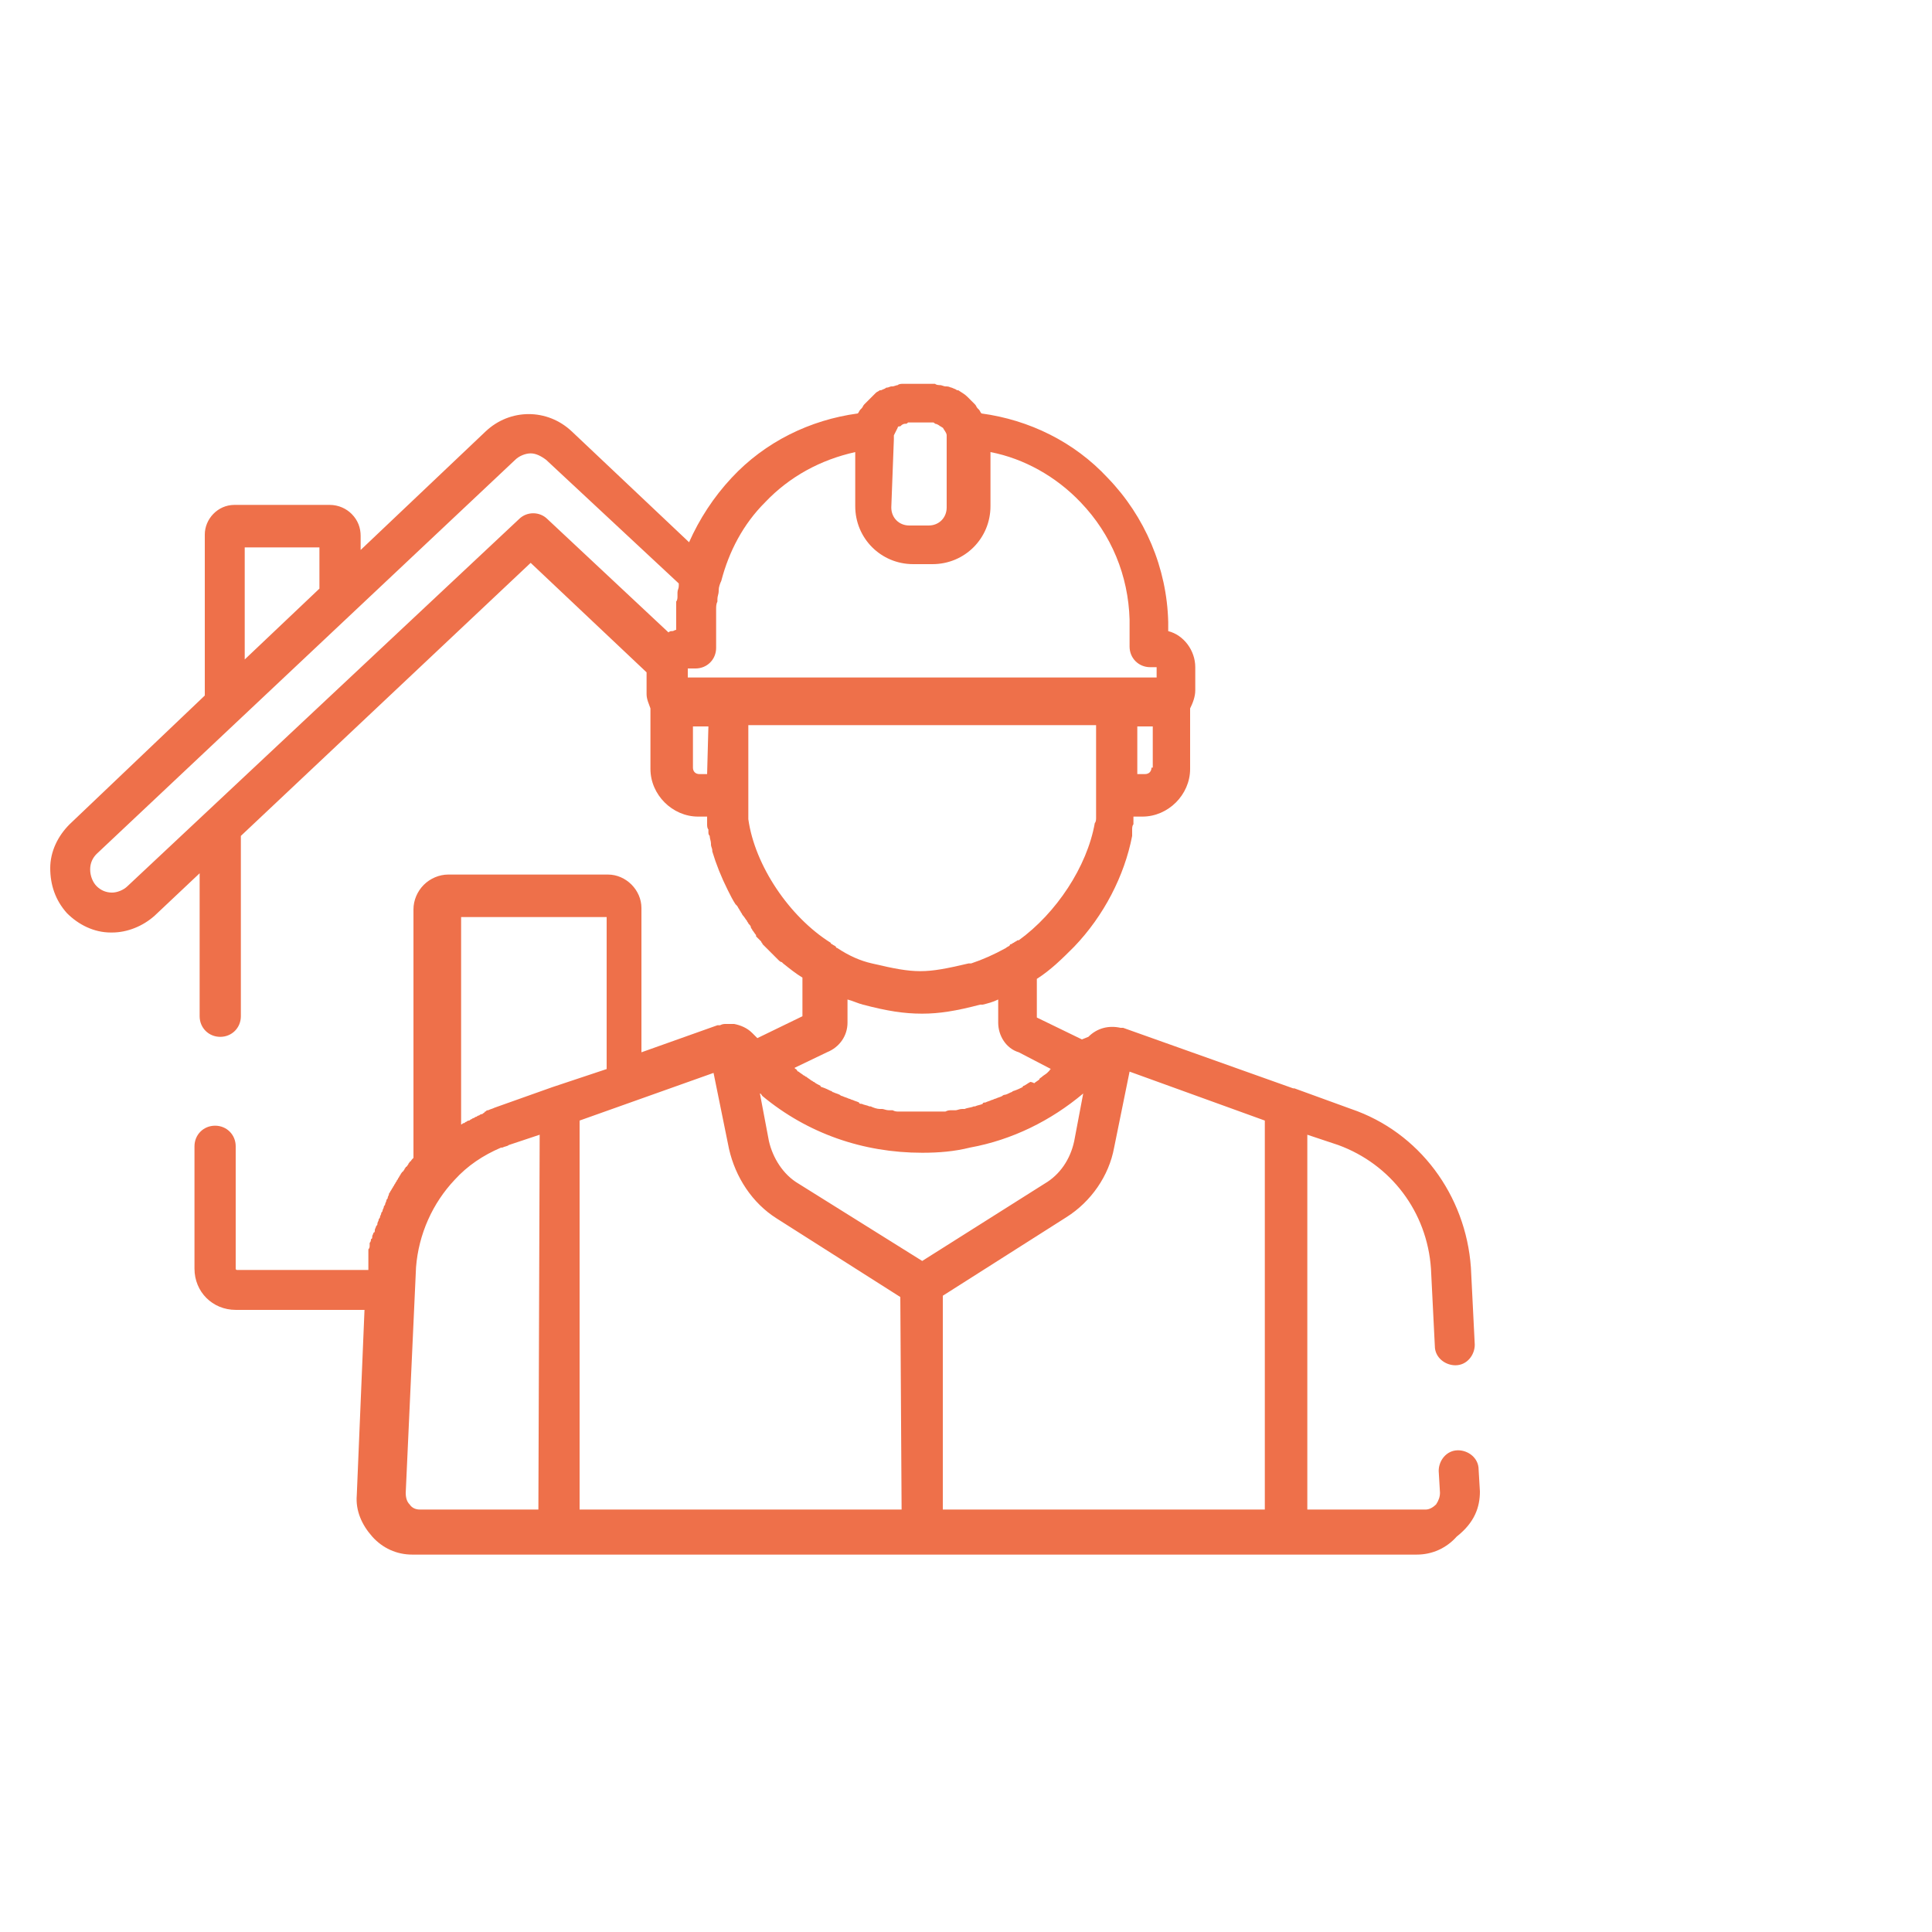 <?xml version="1.0" encoding="utf-8"?>
<!-- Generator: Adobe Illustrator 21.1.0, SVG Export Plug-In . SVG Version: 6.00 Build 0)  -->
<svg version="1.1" id="Camada_1" xmlns="http://www.w3.org/2000/svg" xmlns:xlink="http://www.w3.org/1999/xlink" x="0px" y="0px"
	 viewBox="0 0 150 150" style="enable-background:new 0 0 150 150;" xml:space="preserve">
<style type="text/css">
	.st0{fill:#EE704A;}
	.st1{display:none;fill:#EE704A;}
	.st2{display:none;}
	.st3{display:inline;fill:#EE704A;}
	.st4{display:inline;}
	.st5{clip-path:url(#SVGID_2_);fill:#EE704A;}
</style>
<path class="st0" d="M114.9,115.8l-0.1-1.7c0-0.9-0.8-1.5-1.6-1.5c-0.9,0-1.5,0.8-1.5,1.6l0.1,1.7c0,0,0,0,0,0
	c0,0.3-0.1,0.6-0.3,0.9c-0.2,0.2-0.5,0.4-0.8,0.4h-9.2V88.1l2.4,0.8c4.1,1.5,6.9,5.2,7.2,9.6l0.3,6c0,0.9,0.8,1.5,1.6,1.5
	c0.9,0,1.5-0.8,1.5-1.6l-0.3-6c0,0,0,0,0,0c-0.4-5.6-4-10.5-9.3-12.3l-4.4-1.6c0,0-0.1,0-0.1,0l-13.2-4.7c0,0,0,0,0,0
	c0,0-0.1,0-0.1,0c0,0-0.1,0-0.1,0c-0.9-0.2-1.8,0-2.5,0.7L84,80.7L80.5,79l0-3c1.1-0.7,2-1.6,2.9-2.5c0,0,0,0,0,0
	c2.3-2.4,3.9-5.5,4.5-8.6c0-0.1,0-0.2,0-0.2c0-0.1,0-0.2,0-0.3c0-0.1,0-0.3,0.1-0.4c0,0,0-0.1,0-0.1c0-0.2,0-0.3,0-0.5h0.7
	c2,0,3.7-1.7,3.7-3.7v-4.1c0-0.2,0-0.4,0-0.6c0.2-0.4,0.4-0.9,0.4-1.4v-1.8c0-1.3-0.9-2.5-2.1-2.8v-0.2c0-0.2,0-0.3,0-0.5
	c-0.1-4.2-1.8-8.2-4.7-11.2c-2.6-2.8-6.1-4.5-9.8-5c-0.1-0.1-0.1-0.2-0.2-0.3c0,0,0,0-0.1-0.1c-0.1-0.1-0.1-0.2-0.2-0.3c0,0,0,0,0,0
	c-0.1-0.1-0.2-0.2-0.3-0.3c0,0,0,0,0,0c-0.1-0.1-0.2-0.2-0.3-0.3c0,0,0,0,0,0c-0.2-0.2-0.4-0.3-0.7-0.5c0,0,0,0-0.1,0
	c-0.1-0.1-0.2-0.1-0.4-0.2c0,0,0,0,0,0c-0.1,0-0.2-0.1-0.4-0.1c0,0-0.1,0-0.1,0c-0.1,0-0.3-0.1-0.4-0.1c0,0,0,0,0,0
	c-0.1,0-0.3,0-0.4-0.1c0,0-0.1,0-0.1,0c-0.1,0-0.3,0-0.4,0h-1.5c-0.1,0-0.3,0-0.4,0c0,0-0.1,0-0.1,0c-0.1,0-0.3,0-0.4,0.1
	c0,0,0,0,0,0c-0.1,0-0.3,0.1-0.4,0.1c0,0-0.1,0-0.1,0c-0.1,0-0.2,0.1-0.4,0.1c0,0,0,0,0,0c-0.1,0.1-0.2,0.1-0.4,0.2c0,0,0,0-0.1,0
	c-0.1,0.1-0.2,0.1-0.3,0.2c0,0,0,0,0,0c-0.1,0.1-0.2,0.2-0.3,0.3c0,0,0,0,0,0c-0.1,0.1-0.2,0.2-0.3,0.3c0,0,0,0,0,0
	c-0.1,0.1-0.2,0.2-0.3,0.3c0,0,0,0,0,0c-0.1,0.1-0.1,0.2-0.2,0.3c0,0,0,0-0.1,0.1c-0.1,0.1-0.1,0.2-0.2,0.3c-3.7,0.5-7.2,2.2-9.8,5
	c-1.4,1.5-2.5,3.2-3.3,5l-9.1-8.6c-1.9-1.8-4.8-1.8-6.7,0L28,42.7l0-1.1c0-0.6-0.2-1.2-0.7-1.7c-0.4-0.4-1-0.7-1.7-0.7c0,0,0,0,0,0
	l-7.4,0c-1.3,0-2.3,1.1-2.3,2.3l0,12.5L5.4,64c-0.9,0.9-1.5,2.1-1.5,3.4c0,1.3,0.4,2.5,1.3,3.5c0.9,0.9,2.1,1.5,3.4,1.5
	c0.1,0,0.1,0,0.1,0c1.2,0,2.4-0.5,3.3-1.3l3.5-3.3l0,11.1c0,0.9,0.7,1.6,1.6,1.6c0,0,0,0,0,0c0.9,0,1.6-0.7,1.6-1.6l0-14l22.5-21.2
	l9,8.5v1.3c0,0.1,0,0.2,0,0.3c0,0,0,0,0,0.1c0,0.4,0.2,0.8,0.3,1.1c0,0.2,0,0.4,0,0.6v4.1c0,2,1.7,3.7,3.7,3.7h0.7
	c0,0.2,0,0.3,0,0.5c0,0,0,0.1,0,0.1c0,0.1,0,0.3,0.1,0.4c0,0.1,0,0.2,0,0.2c0,0.1,0,0.2,0.1,0.3c0,0.2,0.1,0.4,0.1,0.6
	c0,0,0,0.1,0,0.1c0,0.1,0.1,0.3,0.1,0.4c0,0,0,0.1,0,0.1c0.3,1,0.7,2,1.2,3c0,0,0,0,0,0c0.2,0.4,0.4,0.8,0.6,1.1
	c0,0,0.1,0.1,0.1,0.1c0.1,0.1,0.1,0.2,0.2,0.3c0,0.1,0.1,0.1,0.1,0.2c0.1,0.1,0.1,0.2,0.2,0.3c0.1,0.1,0.2,0.3,0.3,0.4
	c0,0.1,0.1,0.1,0.1,0.2c0.1,0.1,0.2,0.2,0.2,0.3c0,0.1,0.1,0.1,0.1,0.2c0.1,0.1,0.2,0.3,0.3,0.4c0,0,0,0,0,0.1
	c0.1,0.1,0.3,0.3,0.4,0.4c0,0.1,0.1,0.1,0.1,0.2c0.1,0.1,0.2,0.2,0.3,0.3c0.1,0.1,0.1,0.1,0.2,0.2c0.1,0.1,0.2,0.2,0.3,0.3
	c0.1,0.1,0.2,0.2,0.2,0.2c0.1,0.1,0.1,0.1,0.2,0.2c0.1,0.1,0.2,0.2,0.3,0.2c0,0,0.1,0.1,0.1,0.1c0.5,0.4,1,0.8,1.5,1.1l0,3l-3.5,1.7
	l-0.4-0.4c-0.4-0.4-0.9-0.6-1.4-0.7c-0.1,0-0.1,0-0.2,0c-0.1,0-0.1,0-0.2,0c-0.1,0-0.1,0-0.2,0c-0.2,0-0.3,0-0.5,0.1
	c0,0-0.1,0-0.1,0c0,0-0.1,0-0.1,0l-5.9,2.1l0-11.2c0-1.4-1.2-2.6-2.6-2.6c0,0,0,0,0,0l-12.4,0c-0.7,0-1.4,0.3-1.9,0.8
	c-0.5,0.5-0.8,1.2-0.8,1.9l0,19.3c0,0,0,0,0,0c0,0-0.1,0.1-0.1,0.1c-0.1,0.1-0.1,0.2-0.2,0.2c0,0.1-0.1,0.1-0.1,0.2
	c-0.1,0.1-0.1,0.2-0.2,0.2c0,0.1-0.1,0.1-0.1,0.2c-0.1,0.1-0.1,0.2-0.2,0.2c0,0.1-0.1,0.1-0.1,0.2c-0.1,0.1-0.1,0.2-0.2,0.3
	c0,0.1-0.1,0.1-0.1,0.2c-0.1,0.1-0.1,0.2-0.2,0.3c0,0.1-0.1,0.1-0.1,0.2c-0.1,0.1-0.1,0.2-0.2,0.3c0,0.1-0.1,0.1-0.1,0.2
	c0,0.1-0.1,0.2-0.1,0.3c0,0.1-0.1,0.1-0.1,0.2c0,0.1-0.1,0.2-0.1,0.3c0,0.1-0.1,0.1-0.1,0.2c0,0.1-0.1,0.2-0.1,0.3
	c0,0.1-0.1,0.1-0.1,0.2c0,0.1-0.1,0.2-0.1,0.3c0,0.1-0.1,0.1-0.1,0.2c0,0.1-0.1,0.2-0.1,0.3c0,0.1,0,0.1-0.1,0.2
	c0,0.1-0.1,0.2-0.1,0.3c0,0.1,0,0.2-0.1,0.2c0,0.1-0.1,0.2-0.1,0.3c0,0.1,0,0.2-0.1,0.2c0,0.1,0,0.2-0.1,0.3c0,0.1,0,0.2,0,0.2
	c0,0.1,0,0.2-0.1,0.3c0,0.1,0,0.2,0,0.2c0,0.1,0,0.2,0,0.3c0,0.1,0,0.2,0,0.3c0,0.1,0,0.2,0,0.3c0,0.1,0,0.2,0,0.3
	c0,0.1,0,0.2,0,0.2l-10.2,0l0,0c0,0-0.1,0-0.1-0.1l0-9.5c0-0.9-0.7-1.6-1.6-1.6c0,0,0,0,0,0c-0.9,0-1.6,0.7-1.6,1.6l0,9.5
	c0,1.8,1.4,3.2,3.2,3.2c0,0,0,0,0,0l10,0l-0.6,14.4c-0.1,1.2,0.4,2.3,1.2,3.2c0.8,0.9,1.9,1.4,3.1,1.4l0,0h78l0,0
	c1.2,0,2.3-0.5,3.1-1.4C114.5,118.2,114.9,117,114.9,115.8z M89.4,59.6c0,0.3-0.2,0.5-0.5,0.5h-0.6v-3.7h1.2V59.6z M69.4,34.1
	c0-0.1,0-0.2,0-0.3c0,0,0,0,0,0c0.1-0.2,0.2-0.4,0.3-0.6c0,0,0,0,0,0c0-0.1,0.1-0.1,0.2-0.1c0,0,0,0,0,0c0.1-0.1,0.2-0.2,0.4-0.2
	c0,0,0,0,0,0c0.1,0,0.1,0,0.2-0.1c0,0,0,0,0,0c0.1,0,0.1,0,0.2,0h1.5c0.1,0,0.1,0,0.2,0c0,0,0,0,0,0c0.1,0,0.1,0,0.2,0.1
	c0,0,0,0,0,0c0.1,0,0.3,0.1,0.4,0.2c0,0,0,0,0,0c0.1,0,0.1,0.1,0.2,0.1c0,0,0,0,0,0c0.1,0.2,0.3,0.4,0.3,0.6c0,0,0,0,0,0
	c0,0.1,0,0.2,0,0.3v5.3c0,0.8-0.6,1.4-1.4,1.4h-1.5c-0.8,0-1.4-0.6-1.4-1.4L69.4,34.1L69.4,34.1z M24.8,42.5l0,3.2L19,51.2l0,0
	l0-8.7L24.8,42.5z M52.7,45.5c0,0.2-0.1,0.3-0.1,0.5c0,0.1,0,0.2,0,0.3c0,0.1,0,0.3-0.1,0.4c0,0.1,0,0.3,0,0.4c0,0.1,0,0.2,0,0.4
	c0,0.2,0,0.5,0,0.7c0,0.1,0,0.3,0,0.5v0.2c0,0,0,0,0,0c-0.1,0-0.2,0.1-0.3,0.1c0,0-0.1,0-0.1,0c-0.1,0-0.2,0.1-0.2,0.1c0,0,0,0,0,0
	l-9.4-8.8c-0.6-0.6-1.6-0.6-2.2,0L9.9,68.8c-0.3,0.3-0.8,0.5-1.2,0.5c-0.5,0-0.9-0.2-1.2-0.5S7,68,7,67.5c0-0.5,0.2-0.9,0.5-1.2
	l32.5-30.6c0.3-0.3,0.8-0.5,1.2-0.5c0.4,0,0.8,0.2,1.2,0.5l10.3,9.6C52.7,45.4,52.7,45.4,52.7,45.5z M54.9,60.1h-0.6
	c-0.3,0-0.5-0.2-0.5-0.5v-3.2h1.2L54.9,60.1L54.9,60.1z M53.4,52.7v-0.8H54c0.9,0,1.6-0.7,1.6-1.6v-1.7c0-0.1,0-0.2,0-0.4
	c0-0.2,0-0.5,0-0.7c0-0.1,0-0.1,0-0.2c0-0.2,0-0.4,0.1-0.6c0-0.1,0-0.1,0-0.2c0-0.2,0.1-0.4,0.1-0.6c0,0,0-0.1,0-0.1
	c0-0.2,0.1-0.5,0.2-0.7c0,0,0,0,0,0c0.6-2.3,1.7-4.4,3.4-6.1c1.9-2,4.3-3.3,7-3.9v4.2c0,2.5,2,4.5,4.5,4.5h1.5c2.5,0,4.5-2,4.5-4.5
	v-4.2c2.6,0.5,5.1,1.9,7,3.9c2.4,2.5,3.7,5.7,3.8,9.1c0,0.1,0,0.2,0,0.4v1.7c0,0.9,0.7,1.6,1.6,1.6h0.5v0.8H53.4z M58.1,63.6
	C58.1,63.5,58.1,63.5,58.1,63.6c0-0.2,0-0.3,0-0.5c0,0,0,0,0-0.1c0-0.2,0-0.3,0-0.5v-6.2h27v6.1c0,0.2,0,0.3,0,0.5c0,0,0,0,0,0.1
	c0,0.1,0,0.3,0,0.4c0,0,0,0,0,0.1c0,0.1,0,0.3-0.1,0.4c0,0,0,0,0,0c-0.6,3.4-3,7-5.9,9.1c0,0,0,0-0.1,0c-0.1,0.1-0.2,0.1-0.3,0.2
	c-0.1,0-0.1,0.1-0.2,0.1c0,0-0.1,0-0.1,0.1c-0.1,0.1-0.2,0.1-0.3,0.2c0,0,0,0,0,0c-0.9,0.5-1.8,0.9-2.7,1.2l-0.2,0
	c-3.4,0.8-4.1,0.8-7.5,0c-0.9-0.2-1.8-0.6-2.7-1.2c0,0,0,0,0,0c0,0-0.1,0-0.1-0.1c-0.1-0.1-0.2-0.1-0.3-0.2c0,0-0.1,0-0.1-0.1
	C61.3,71.2,58.6,67.2,58.1,63.6z M64.2,81.7c1-0.4,1.6-1.3,1.6-2.3l0-1.8c0.4,0.1,0.8,0.3,1.2,0.4c1.9,0.5,3.2,0.7,4.6,0.7
	c1.3,0,2.6-0.2,4.5-0.7l0.2,0c0.4-0.1,0.8-0.2,1.2-0.4l0,1.8c0,1,0.6,2,1.6,2.3l2.5,1.3c0,0-0.1,0-0.1,0.1c-0.1,0.1-0.1,0.1-0.2,0.2
	c-0.1,0.1-0.3,0.2-0.4,0.3c-0.1,0.1-0.2,0.1-0.2,0.2c-0.1,0.1-0.3,0.2-0.4,0.3C80.1,84,80,84,80,84c-0.2,0.1-0.3,0.2-0.5,0.3
	c0,0-0.1,0-0.1,0.1c-0.2,0.1-0.4,0.2-0.7,0.3c-0.1,0-0.1,0.1-0.2,0.1C78.3,84.9,78.1,85,78,85c-0.1,0-0.2,0.1-0.2,0.1
	c-0.2,0.1-0.3,0.1-0.5,0.2c-0.1,0-0.2,0.1-0.3,0.1c-0.2,0.1-0.3,0.1-0.5,0.2c-0.1,0-0.2,0-0.2,0.1c-0.2,0.1-0.4,0.1-0.6,0.2
	c0,0-0.1,0-0.1,0c-0.2,0.1-0.5,0.1-0.7,0.2c-0.1,0-0.1,0-0.2,0c-0.2,0-0.4,0.1-0.5,0.1c-0.1,0-0.2,0-0.3,0c-0.2,0-0.3,0-0.5,0.1
	c-0.1,0-0.2,0-0.3,0c-0.2,0-0.4,0-0.5,0c-0.1,0-0.2,0-0.2,0c-0.3,0-0.5,0-0.8,0s-0.5,0-0.8,0c-0.1,0-0.2,0-0.2,0c-0.2,0-0.4,0-0.5,0
	c-0.1,0-0.2,0-0.3,0c-0.2,0-0.3,0-0.5-0.1c-0.1,0-0.2,0-0.3,0c-0.2,0-0.4-0.1-0.5-0.1c-0.1,0-0.1,0-0.2,0c-0.2,0-0.5-0.1-0.7-0.2
	c0,0,0,0-0.1,0c-0.2-0.1-0.4-0.1-0.6-0.2c-0.1,0-0.2,0-0.2-0.1c-0.2-0.1-0.3-0.1-0.5-0.2c-0.1,0-0.2-0.1-0.3-0.1
	c-0.2-0.1-0.3-0.1-0.5-0.2c-0.1,0-0.2-0.1-0.2-0.1c-0.2-0.1-0.3-0.1-0.5-0.2c-0.1,0-0.1-0.1-0.2-0.1c-0.2-0.1-0.4-0.2-0.7-0.3
	c0,0-0.1,0-0.1-0.1c-0.2-0.1-0.4-0.2-0.5-0.3c-0.1,0-0.1-0.1-0.2-0.1c-0.1-0.1-0.3-0.2-0.4-0.3c-0.1,0-0.1-0.1-0.2-0.1
	c-0.1-0.1-0.3-0.2-0.4-0.3c-0.1,0-0.1-0.1-0.2-0.2c0,0-0.1,0-0.1-0.1L64.2,81.7z M41.8,117.2h-9.2c-0.3,0-0.6-0.1-0.8-0.4
	c-0.2-0.2-0.3-0.5-0.3-0.9c0,0,0,0,0,0l0.8-17.5c0.2-2.6,1.3-5,3-6.8c0,0,0,0,0,0c1-1.1,2.2-1.9,3.6-2.5c0,0,0.1,0,0.1,0
	c0.2-0.1,0.4-0.1,0.5-0.2l2.4-0.8L41.8,117.2L41.8,117.2z M42.9,84.4C42.8,84.4,42.8,84.4,42.9,84.4l-4.5,1.6
	c-0.2,0.1-0.3,0.1-0.5,0.2c-0.1,0-0.1,0-0.2,0.1c0,0-0.1,0-0.1,0.1c-0.1,0-0.1,0.1-0.2,0.1c-0.1,0-0.2,0.1-0.2,0.1
	c-0.1,0-0.2,0.1-0.2,0.1c-0.1,0-0.2,0.1-0.2,0.1c-0.1,0-0.2,0.1-0.2,0.1c-0.1,0-0.1,0.1-0.2,0.1c-0.1,0-0.2,0.1-0.2,0.1
	c-0.1,0-0.1,0.1-0.2,0.1c-0.1,0-0.1,0.1-0.2,0.1l0-16.1l11.3,0l0,11.8L42.9,84.4z M70,117.2H45V87l10.4-3.7l1.2,5.9
	c0.5,2.2,1.8,4.2,3.7,5.4l9.6,6.1L70,117.2L70,117.2z M62,91.9c-1.2-0.7-2-2-2.3-3.3L59,84.9c0.1,0,0.1,0.1,0.2,0.2
	c3.5,2.9,7.8,4.4,12.4,4.4c1.3,0,2.5-0.1,3.7-0.4c3.3-0.6,6.3-2.1,8.8-4.2l-0.7,3.7c-0.3,1.4-1.1,2.6-2.3,3.3l-9.5,6L62,91.9z
	 M98.2,117.2h-25v-16.6l9.6-6.1c1.9-1.2,3.3-3.2,3.7-5.4l1.2-5.9L98.2,87V117.2z"/>
<path class="st1" d="M127.2,93.5l-3.2-3c-0.6-0.6-1.6-0.5-2.1,0.1c-0.6,0.6-0.5,1.6,0.1,2.1l3.2,3c0.2,0.2,0.3,0.5,0.1,0.8l-0.7,1.2
	c-0.1,0.2-0.4,0.3-0.5,0.3c-0.1,0-0.3,0-0.5-0.2l-2.2-2.1c-0.4-0.4-1.1-0.5-1.6-0.3c-0.6,0.2-0.9,0.8-0.9,1.4l0,20.5l-7.2,0v-14.7
	c0-1.8-1.5-3.3-3.3-3.3h-6.9c-1.8,0-3.3,1.5-3.3,3.3v14.7l-8.3,0l0-20.5c0-0.6-0.4-1.1-0.9-1.4c-0.6-0.2-1.2-0.1-1.6,0.3L85,97.9
	c-0.2,0.2-0.4,0.2-0.5,0.2c-0.1,0-0.3-0.1-0.5-0.3l-0.7-1.2c-0.2-0.3-0.1-0.6,0.1-0.8l5.9-5.5c0.3-0.3,0.5-0.7,0.5-1.1l0-8.8
	c0-0.1,0.1-0.2,0.1-0.2c0,0,0.1-0.1,0.2-0.1l2.4,0c0.2,0,0.3,0.2,0.3,0.3l0,3c0,0.6,0.4,1.1,0.9,1.4c0.6,0.2,1.2,0.1,1.6-0.3
	l0.9-0.8c1.1,0.9,2.3,1.5,3.4,1.9c0.5,2,2.4,3.6,4.6,3.6c2.6,0,4.8-2.1,4.8-4.8c0-2.6-2.1-4.8-4.8-4.8c-1.9,0-3.6,1.2-4.4,2.8
	c-0.5-0.2-0.9-0.5-1.4-0.8l5.3-4.9c0.3-0.3,0.7-0.3,1,0l10.3,9.6c0.6,0.6,1.6,0.5,2.1-0.1c0.6-0.6,0.5-1.6-0.1-2.1l-8.3-7.7
	c0.2-3.8-0.5-8.3-2.1-12.7c-0.6-1.7-1.3-3.3-2.1-4.8c1.9-7.9-0.2-16.5-6.4-22.7c-4.5-4.5-10.6-7-17-7c-6.4,0-12.5,2.5-17,7
	s-7,10.6-7,17c0,3.6,0.8,7,2.2,10.2L40.3,82.4c-0.6,0.6-0.6,1.5,0,2.1c0.6,0.6,1.5,0.6,2.1,0L61,66c0.5,0.7,1,1.4,1.5,2.1
	c0,0,0,0,0,0.1c0.1,0.1,0.2,0.3,0.4,0.4c0,0,0.1,0.1,0.1,0.1c0.1,0.1,0.2,0.3,0.3,0.4c0,0,0.1,0.1,0.1,0.1c0.1,0.1,0.2,0.2,0.3,0.4
	c0,0,0.1,0.1,0.1,0.1c0.1,0.2,0.3,0.3,0.4,0.5c0.2,0.2,0.3,0.3,0.5,0.4c0,0,0.1,0.1,0.1,0.1c0.1,0.1,0.2,0.2,0.4,0.3
	c0,0,0.1,0.1,0.1,0.1c0.1,0.1,0.2,0.2,0.4,0.3c0,0,0.1,0.1,0.1,0.1c0.1,0.1,0.3,0.2,0.4,0.3c0,0,0,0,0.1,0c0.7,0.5,1.4,1,2.1,1.5
	L51.8,89.9l-5.4,0.9c-1.2,0.2-2.1,1.1-2.3,2.3L43.3,98l-4.9,0.8c-1.2,0.2-2.1,1.1-2.3,2.3l-0.9,5.4l-1.3,1.3l-7.6,0.1l0.1-7.6
	l9.2-9.2c0.6-0.6,0.6-1.5,0-2.1c-0.6-0.6-1.5-0.6-2.1,0l-9.3,9.3c-0.5,0.5-0.8,1.2-0.8,1.9l-0.2,7.9c0,0.8,0.3,1.5,0.8,2
	c0.5,0.5,1.2,0.8,2,0.8c0,0,0,0,0.1,0l7.9-0.2c0.7,0,1.4-0.3,1.9-0.8l1.4-1.4c0.4-0.4,0.7-0.9,0.8-1.5l0.9-5.3l4.9-0.8
	c1.2-0.2,2.1-1.1,2.3-2.3l0.8-4.9l5.3-0.9c0.6-0.1,1.1-0.4,1.5-0.8l17.2-17.2c3.1,1.5,6.6,2.2,10.2,2.2c3,0,5.9-0.5,8.6-1.6
	c0.3,0.5,0.5,1,0.8,1.5l-0.7,0c-0.9,0-1.7,0.3-2.4,1c-0.6,0.6-1,1.5-1,2.4l0,8.1l-5.4,5.1c-1.2,1.2-1.5,3.1-0.6,4.5l0.7,1.2
	c0.6,1,1.5,1.6,2.6,1.7c1,0.1,1.9-0.1,2.7-0.7l0,17.4c0,0.7,0.3,1.3,0.8,1.8c0.5,0.5,1.1,0.8,1.8,0.8c0,0,0,0,0,0l0,0l0,0l20.7,0
	c0,0,9.2,0,0.1,0l9.1,0c1.4,0,2.6-1.2,2.6-2.6l0-17.4c0.8,0.6,1.7,0.8,2.7,0.7c1.1-0.2,2.1-0.8,2.6-1.7l0.7-1.2
	C128.7,96.6,128.4,94.7,127.2,93.5z M103.8,85.5c0.8-0.3,1.6-0.8,2.2-1.4c0,0.1,0,0.1,0,0.2c0,1-0.8,1.8-1.8,1.8
	c-0.4,0-0.8-0.1-1.1-0.4C103.4,85.6,103.6,85.6,103.8,85.5z M103.9,64.5c1.2,3.3,1.8,6.5,1.9,9.2c-1.3-0.6-3-0.4-4.1,0.7l-5.4,5.1
	c-1.3-1.4-2.5-3.2-3.6-5.2c2.1-1.1,4-2.5,5.7-4.2c2.1-2.1,3.8-4.6,5-7.2C103.5,63.4,103.7,64,103.9,64.5z M90.5,69.3
	c-2.2-6.2-2.4-11.7-1.3-15c2-0.1,3.9-1,5.4-2.5c3.3-3.3,3.3-8.7,0-12.1c-3.3-3.3-8.7-3.3-12.1,0c-3.3,3.3-3.3,8.7,0,12.1
	c1,1,2.3,1.8,3.6,2.1c-0.2,0.8-0.4,1.7-0.5,2.6c-0.4,4,0.3,8.9,2,13.7c0.3,0.9,0.6,1.7,1,2.5c-2.3,0.9-4.8,1.3-7.3,1.3
	c-3.4,0-6.7-0.8-9.7-2.4c0,0,0,0,0,0c-1.2-0.6-2.3-1.3-3.3-2.2c0,0,0,0,0,0c-0.4-0.3-0.8-0.6-1.1-1c0,0-0.1-0.1-0.1-0.1
	c-0.2-0.2-0.3-0.3-0.5-0.5c-0.2-0.2-0.3-0.3-0.5-0.5c0,0-0.1-0.1-0.1-0.1c-0.3-0.4-0.7-0.7-1-1.1c0,0,0,0,0,0
	c-0.8-1-1.5-2.1-2.2-3.3c0,0,0,0,0,0c-1.5-3-2.4-6.3-2.4-9.7c0-5.6,2.2-10.9,6.2-14.9S75.7,32,81.3,32c5.6,0,10.9,2.2,14.9,6.2
	c8.2,8.2,8.2,21.6,0,29.8c-1.5,1.5-3.1,2.7-4.8,3.6C91,70.8,90.7,70.1,90.5,69.3z M87.3,51.2c-1-0.2-1.9-0.7-2.6-1.5
	c-2.2-2.2-2.2-5.7,0-7.8c2.2-2.2,5.7-2.2,7.8,0c1.7,1.7,2,4.1,1.1,6.2c-1-0.2-2-0.1-3,0.2C89.3,48.8,88.1,49.8,87.3,51.2z
	 M108.5,117.4l-7.4,0v-14.7c0-0.1,0.1-0.3,0.3-0.3h6.9c0.1,0,0.3,0.1,0.3,0.3V117.4z"/>
<g class="st2">
	<path class="st3" d="M84.9,37.4c-18.4,0-33.3,14.9-33.3,33.3c0,13.9,8.6,26.3,21.5,31.1v17.8c0,1.1,0.9,2,2,2h2v3.9
		c0,1.1,0.9,2,2,2h11.7c1.1,0,2-0.9,2-2v-3.9h2c1.1,0,2-0.9,2-2v-17.8c12.9-4.9,21.5-17.2,21.5-31.1
		C118.2,52.4,103.2,37.4,84.9,37.4L84.9,37.4z M90.7,117.7c-1.1,0-1.9,0.9-1.9,2v3.9h-7.8v-3.9c0-1.1-0.9-2-1.9-2h-2v-9.8h15.7v9.8
		H90.7z M94,98.6c-0.8,0.3-1.3,1-1.3,1.9v3.6H77v-3.6c0-0.8-0.5-1.6-1.3-1.9c-12.1-4-20.2-15.2-20.2-27.9
		c0-16.2,13.2-29.4,29.4-29.4c16.2,0,29.4,13.2,29.4,29.4C114.2,83.4,106.1,94.6,94,98.6L94,98.6z M94,98.6"/>
	<g class="st4">
		<defs>
			<rect id="SVGID_1_" x="35.9" y="20" width="97.5" height="109.9"/>
		</defs>
		<clipPath id="SVGID_2_">
			<use xlink:href="#SVGID_1_"  style="overflow:visible;"/>
		</clipPath>
		<path class="st5" d="M84.9,33.5c1.1,0,2-0.9,2-2v-7.8c0-1.1-0.9-2-2-2c-1.1,0-2,0.9-2,2v7.8C82.9,32.6,83.8,33.5,84.9,33.5
			L84.9,33.5z M84.9,33.5"/>
		<path class="st5" d="M131.9,68.8H124c-1.1,0-2,0.9-2,2s0.9,2,2,2h7.8c1.1,0,2-0.9,2-2S133,68.8,131.9,68.8L131.9,68.8z
			 M131.9,68.8"/>
	</g>
	<path class="st3" d="M45.7,68.8h-7.8c-1.1,0-2,0.9-2,2s0.9,2,2,2h7.8c1.1,0,2-0.9,2-2S46.8,68.8,45.7,68.8L45.7,68.8z M45.7,68.8"
		/>
	<path class="st3" d="M116.7,36.1l-5.5,5.5c-0.8,0.8-0.8,2,0,2.8c0.4,0.4,0.9,0.6,1.4,0.6c0.5,0,1-0.2,1.4-0.6l5.5-5.5
		c0.8-0.8,0.8-2,0-2.8C118.7,35.3,117.5,35.3,116.7,36.1L116.7,36.1z M116.7,36.1"/>
	<path class="st3" d="M55.8,97l-5.5,5.5c-0.8,0.8-0.8,2,0,2.8c0.4,0.4,0.9,0.6,1.4,0.6c0.5,0,1-0.2,1.4-0.6l5.5-5.5
		c0.8-0.8,0.8-2,0-2.8C57.8,96.3,56.5,96.3,55.8,97L55.8,97z M55.8,97"/>
	<path class="st3" d="M113.9,97c-0.8-0.8-2-0.8-2.8,0c-0.8,0.8-0.8,2,0,2.8l5.5,5.5c0.4,0.4,0.9,0.6,1.4,0.6c0.5,0,1-0.2,1.4-0.6
		c0.8-0.8,0.8-2,0-2.8L113.9,97z M113.9,97"/>
	<path class="st3" d="M55.8,44.4c0.4,0.4,0.9,0.6,1.4,0.6c0.5,0,1-0.2,1.4-0.6c0.8-0.8,0.8-2,0-2.8L53,36.1c-0.8-0.8-2-0.8-2.8,0
		c-0.8,0.8-0.8,2,0,2.8L55.8,44.4z M55.8,44.4"/>
	<path class="st3" d="M84.9,47.2c-13,0-23.5,10.5-23.5,23.5c0,1.1,0.9,2,2,2c1.1,0,2-0.9,2-2c0-10.8,8.8-19.6,19.6-19.6
		c1.1,0,2-0.9,2-2C86.8,48.1,85.9,47.2,84.9,47.2L84.9,47.2z M84.9,47.2"/>
</g>
</svg>
